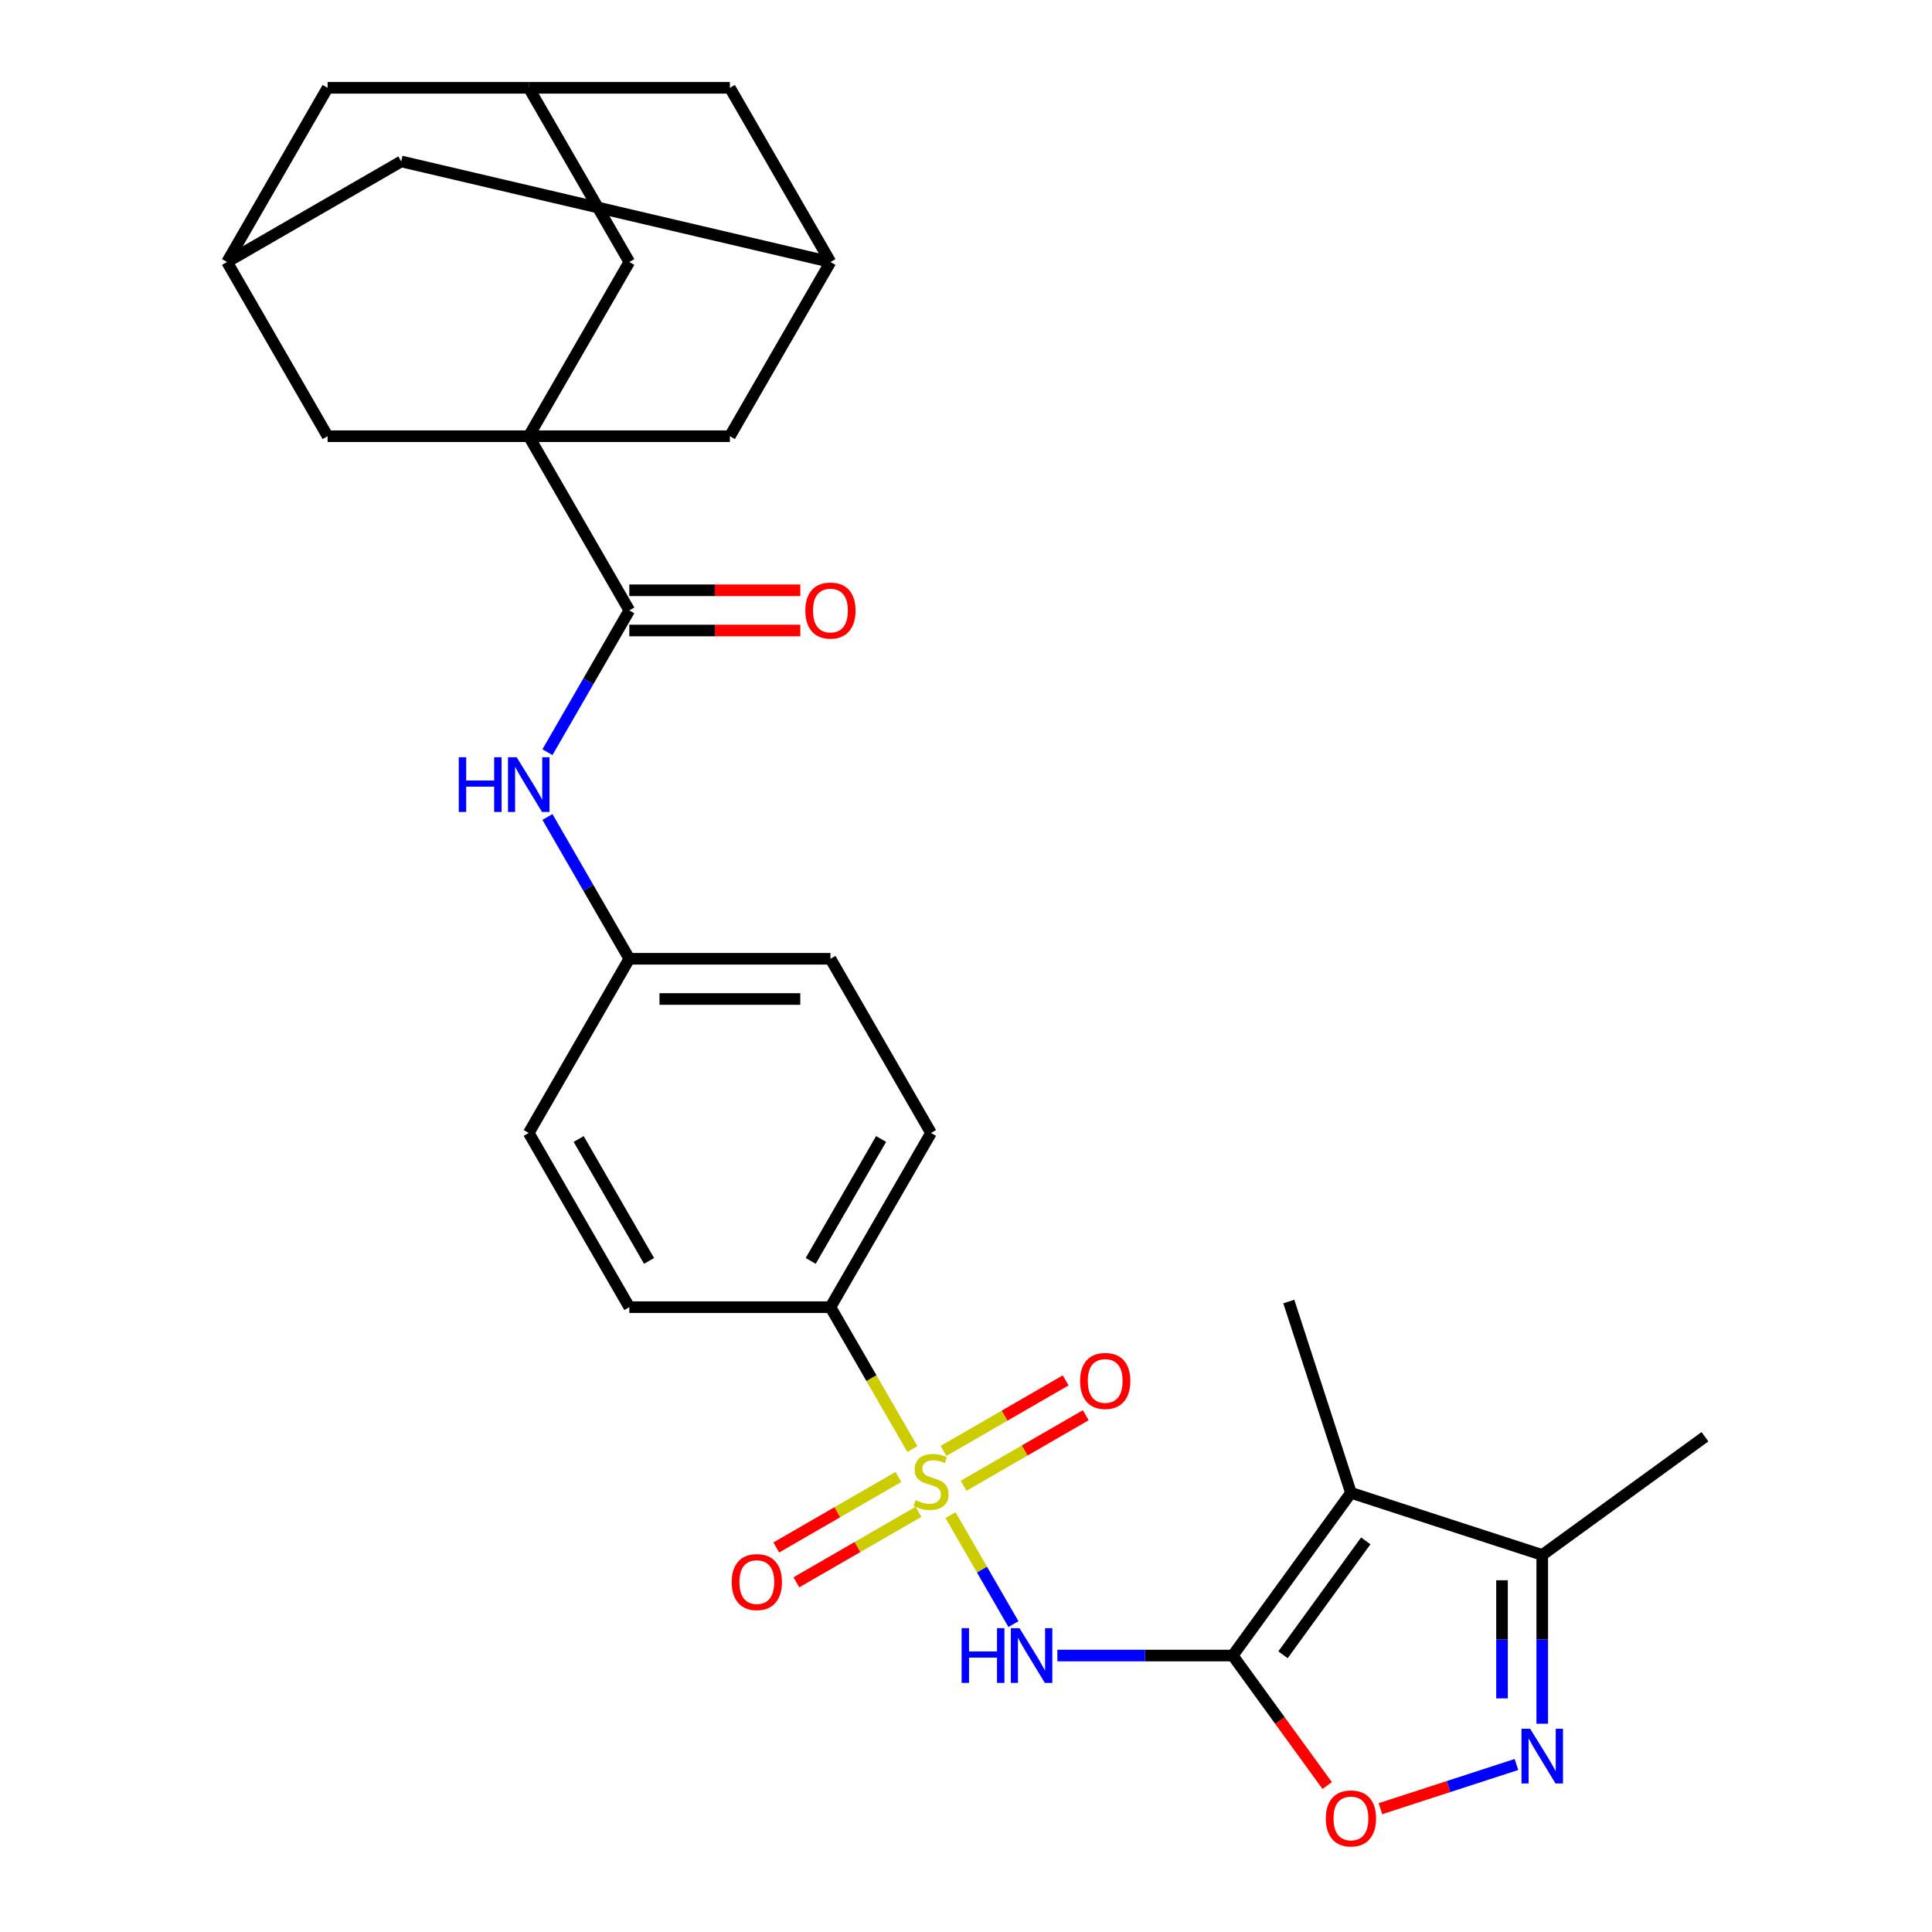 <?xml version='1.0' encoding='iso-8859-1'?>
<svg version='1.1' baseProfile='full'
              xmlns='http://www.w3.org/2000/svg'
                      xmlns:rdkit='http://www.rdkit.org/xml'
                      xmlns:xlink='http://www.w3.org/1999/xlink'
                  xml:space='preserve'
width='1000px' height='1000px' viewBox='0 0 1000 1000'>
<!-- END OF HEADER -->
<rect style='opacity:1.0;fill:#FFFFFF;stroke:none' width='1000' height='1000' x='0' y='0'> </rect>
<path class='bond-1' d='M 491.986,784.226 L 508.273,812.436' style='fill:none;fill-rule:evenodd;stroke:#CCCC00;stroke-width:6px;stroke-linecap:butt;stroke-linejoin:miter;stroke-opacity:1' />
<path class='bond-1' d='M 508.273,812.436 L 524.56,840.646' style='fill:none;fill-rule:evenodd;stroke:#0000FF;stroke-width:6px;stroke-linecap:butt;stroke-linejoin:miter;stroke-opacity:1' />
<path class='bond-8' d='M 472.238,750.02 L 451.038,713.301' style='fill:none;fill-rule:evenodd;stroke:#CCCC00;stroke-width:6px;stroke-linecap:butt;stroke-linejoin:miter;stroke-opacity:1' />
<path class='bond-8' d='M 451.038,713.301 L 429.838,676.582' style='fill:none;fill-rule:evenodd;stroke:#000000;stroke-width:6px;stroke-linecap:butt;stroke-linejoin:miter;stroke-opacity:1' />
<path class='bond-13' d='M 465.004,764.472 L 433.398,782.72' style='fill:none;fill-rule:evenodd;stroke:#CCCC00;stroke-width:6px;stroke-linecap:butt;stroke-linejoin:miter;stroke-opacity:1' />
<path class='bond-13' d='M 433.398,782.72 L 401.791,800.968' style='fill:none;fill-rule:evenodd;stroke:#FF0000;stroke-width:6px;stroke-linecap:butt;stroke-linejoin:miter;stroke-opacity:1' />
<path class='bond-13' d='M 475.415,782.504 L 443.809,800.752' style='fill:none;fill-rule:evenodd;stroke:#CCCC00;stroke-width:6px;stroke-linecap:butt;stroke-linejoin:miter;stroke-opacity:1' />
<path class='bond-13' d='M 443.809,800.752 L 412.202,819' style='fill:none;fill-rule:evenodd;stroke:#FF0000;stroke-width:6px;stroke-linecap:butt;stroke-linejoin:miter;stroke-opacity:1' />
<path class='bond-14' d='M 498.781,769.014 L 530.387,750.766' style='fill:none;fill-rule:evenodd;stroke:#CCCC00;stroke-width:6px;stroke-linecap:butt;stroke-linejoin:miter;stroke-opacity:1' />
<path class='bond-14' d='M 530.387,750.766 L 561.993,732.518' style='fill:none;fill-rule:evenodd;stroke:#FF0000;stroke-width:6px;stroke-linecap:butt;stroke-linejoin:miter;stroke-opacity:1' />
<path class='bond-14' d='M 488.37,750.982 L 519.976,732.734' style='fill:none;fill-rule:evenodd;stroke:#CCCC00;stroke-width:6px;stroke-linecap:butt;stroke-linejoin:miter;stroke-opacity:1' />
<path class='bond-14' d='M 519.976,732.734 L 551.583,714.486' style='fill:none;fill-rule:evenodd;stroke:#FF0000;stroke-width:6px;stroke-linecap:butt;stroke-linejoin:miter;stroke-opacity:1' />
<path class='bond-0' d='M 638.056,856.904 L 592.673,856.904' style='fill:none;fill-rule:evenodd;stroke:#000000;stroke-width:6px;stroke-linecap:butt;stroke-linejoin:miter;stroke-opacity:1' />
<path class='bond-0' d='M 592.673,856.904 L 547.29,856.904' style='fill:none;fill-rule:evenodd;stroke:#0000FF;stroke-width:6px;stroke-linecap:butt;stroke-linejoin:miter;stroke-opacity:1' />
<path class='bond-2' d='M 638.056,856.904 L 699.25,772.678' style='fill:none;fill-rule:evenodd;stroke:#000000;stroke-width:6px;stroke-linecap:butt;stroke-linejoin:miter;stroke-opacity:1' />
<path class='bond-2' d='M 664.08,856.509 L 706.916,797.551' style='fill:none;fill-rule:evenodd;stroke:#000000;stroke-width:6px;stroke-linecap:butt;stroke-linejoin:miter;stroke-opacity:1' />
<path class='bond-5' d='M 638.056,856.904 L 662.505,890.556' style='fill:none;fill-rule:evenodd;stroke:#000000;stroke-width:6px;stroke-linecap:butt;stroke-linejoin:miter;stroke-opacity:1' />
<path class='bond-5' d='M 662.505,890.556 L 686.955,924.207' style='fill:none;fill-rule:evenodd;stroke:#FF0000;stroke-width:6px;stroke-linecap:butt;stroke-linejoin:miter;stroke-opacity:1' />
<path class='bond-7' d='M 699.25,772.678 L 798.263,804.85' style='fill:none;fill-rule:evenodd;stroke:#000000;stroke-width:6px;stroke-linecap:butt;stroke-linejoin:miter;stroke-opacity:1' />
<path class='bond-25' d='M 699.25,772.678 L 667.078,673.665' style='fill:none;fill-rule:evenodd;stroke:#000000;stroke-width:6px;stroke-linecap:butt;stroke-linejoin:miter;stroke-opacity:1' />
<path class='bond-3' d='M 273.674,225.777 L 325.729,315.938' style='fill:none;fill-rule:evenodd;stroke:#000000;stroke-width:6px;stroke-linecap:butt;stroke-linejoin:miter;stroke-opacity:1' />
<path class='bond-10' d='M 273.674,225.777 L 325.729,135.616' style='fill:none;fill-rule:evenodd;stroke:#000000;stroke-width:6px;stroke-linecap:butt;stroke-linejoin:miter;stroke-opacity:1' />
<path class='bond-11' d='M 273.674,225.777 L 377.783,225.777' style='fill:none;fill-rule:evenodd;stroke:#000000;stroke-width:6px;stroke-linecap:butt;stroke-linejoin:miter;stroke-opacity:1' />
<path class='bond-12' d='M 273.674,225.777 L 169.565,225.777' style='fill:none;fill-rule:evenodd;stroke:#000000;stroke-width:6px;stroke-linecap:butt;stroke-linejoin:miter;stroke-opacity:1' />
<path class='bond-4' d='M 784.921,913.294 L 749.711,924.734' style='fill:none;fill-rule:evenodd;stroke:#0000FF;stroke-width:6px;stroke-linecap:butt;stroke-linejoin:miter;stroke-opacity:1' />
<path class='bond-4' d='M 749.711,924.734 L 714.502,936.174' style='fill:none;fill-rule:evenodd;stroke:#FF0000;stroke-width:6px;stroke-linecap:butt;stroke-linejoin:miter;stroke-opacity:1' />
<path class='bond-30' d='M 798.263,892.196 L 798.263,848.523' style='fill:none;fill-rule:evenodd;stroke:#0000FF;stroke-width:6px;stroke-linecap:butt;stroke-linejoin:miter;stroke-opacity:1' />
<path class='bond-30' d='M 798.263,848.523 L 798.263,804.85' style='fill:none;fill-rule:evenodd;stroke:#000000;stroke-width:6px;stroke-linecap:butt;stroke-linejoin:miter;stroke-opacity:1' />
<path class='bond-30' d='M 777.441,879.094 L 777.441,848.523' style='fill:none;fill-rule:evenodd;stroke:#0000FF;stroke-width:6px;stroke-linecap:butt;stroke-linejoin:miter;stroke-opacity:1' />
<path class='bond-30' d='M 777.441,848.523 L 777.441,817.952' style='fill:none;fill-rule:evenodd;stroke:#000000;stroke-width:6px;stroke-linecap:butt;stroke-linejoin:miter;stroke-opacity:1' />
<path class='bond-6' d='M 325.729,315.938 L 304.541,352.637' style='fill:none;fill-rule:evenodd;stroke:#000000;stroke-width:6px;stroke-linecap:butt;stroke-linejoin:miter;stroke-opacity:1' />
<path class='bond-6' d='M 304.541,352.637 L 283.352,389.336' style='fill:none;fill-rule:evenodd;stroke:#0000FF;stroke-width:6px;stroke-linecap:butt;stroke-linejoin:miter;stroke-opacity:1' />
<path class='bond-18' d='M 325.729,326.349 L 369.982,326.349' style='fill:none;fill-rule:evenodd;stroke:#000000;stroke-width:6px;stroke-linecap:butt;stroke-linejoin:miter;stroke-opacity:1' />
<path class='bond-18' d='M 369.982,326.349 L 414.235,326.349' style='fill:none;fill-rule:evenodd;stroke:#FF0000;stroke-width:6px;stroke-linecap:butt;stroke-linejoin:miter;stroke-opacity:1' />
<path class='bond-18' d='M 325.729,305.527 L 369.982,305.527' style='fill:none;fill-rule:evenodd;stroke:#000000;stroke-width:6px;stroke-linecap:butt;stroke-linejoin:miter;stroke-opacity:1' />
<path class='bond-18' d='M 369.982,305.527 L 414.235,305.527' style='fill:none;fill-rule:evenodd;stroke:#FF0000;stroke-width:6px;stroke-linecap:butt;stroke-linejoin:miter;stroke-opacity:1' />
<path class='bond-28' d='M 798.263,804.85 L 882.489,743.656' style='fill:none;fill-rule:evenodd;stroke:#000000;stroke-width:6px;stroke-linecap:butt;stroke-linejoin:miter;stroke-opacity:1' />
<path class='bond-22' d='M 429.838,676.582 L 481.892,586.421' style='fill:none;fill-rule:evenodd;stroke:#000000;stroke-width:6px;stroke-linecap:butt;stroke-linejoin:miter;stroke-opacity:1' />
<path class='bond-22' d='M 419.614,652.647 L 456.052,589.534' style='fill:none;fill-rule:evenodd;stroke:#000000;stroke-width:6px;stroke-linecap:butt;stroke-linejoin:miter;stroke-opacity:1' />
<path class='bond-23' d='M 429.838,676.582 L 325.729,676.582' style='fill:none;fill-rule:evenodd;stroke:#000000;stroke-width:6px;stroke-linecap:butt;stroke-linejoin:miter;stroke-opacity:1' />
<path class='bond-9' d='M 283.352,422.862 L 304.541,459.561' style='fill:none;fill-rule:evenodd;stroke:#0000FF;stroke-width:6px;stroke-linecap:butt;stroke-linejoin:miter;stroke-opacity:1' />
<path class='bond-9' d='M 304.541,459.561 L 325.729,496.26' style='fill:none;fill-rule:evenodd;stroke:#000000;stroke-width:6px;stroke-linecap:butt;stroke-linejoin:miter;stroke-opacity:1' />
<path class='bond-15' d='M 325.729,135.616 L 273.674,45.455' style='fill:none;fill-rule:evenodd;stroke:#000000;stroke-width:6px;stroke-linecap:butt;stroke-linejoin:miter;stroke-opacity:1' />
<path class='bond-16' d='M 377.783,225.777 L 429.838,135.616' style='fill:none;fill-rule:evenodd;stroke:#000000;stroke-width:6px;stroke-linecap:butt;stroke-linejoin:miter;stroke-opacity:1' />
<path class='bond-17' d='M 169.565,225.777 L 117.511,135.616' style='fill:none;fill-rule:evenodd;stroke:#000000;stroke-width:6px;stroke-linecap:butt;stroke-linejoin:miter;stroke-opacity:1' />
<path class='bond-31' d='M 273.674,45.455 L 169.565,45.455' style='fill:none;fill-rule:evenodd;stroke:#000000;stroke-width:6px;stroke-linecap:butt;stroke-linejoin:miter;stroke-opacity:1' />
<path class='bond-33' d='M 273.674,45.455 L 377.783,45.455' style='fill:none;fill-rule:evenodd;stroke:#000000;stroke-width:6px;stroke-linecap:butt;stroke-linejoin:miter;stroke-opacity:1' />
<path class='bond-19' d='M 429.838,135.616 L 377.783,45.455' style='fill:none;fill-rule:evenodd;stroke:#000000;stroke-width:6px;stroke-linecap:butt;stroke-linejoin:miter;stroke-opacity:1' />
<path class='bond-32' d='M 429.838,135.616 L 207.672,83.561' style='fill:none;fill-rule:evenodd;stroke:#000000;stroke-width:6px;stroke-linecap:butt;stroke-linejoin:miter;stroke-opacity:1' />
<path class='bond-20' d='M 117.511,135.616 L 207.672,83.561' style='fill:none;fill-rule:evenodd;stroke:#000000;stroke-width:6px;stroke-linecap:butt;stroke-linejoin:miter;stroke-opacity:1' />
<path class='bond-21' d='M 117.511,135.616 L 169.565,45.455' style='fill:none;fill-rule:evenodd;stroke:#000000;stroke-width:6px;stroke-linecap:butt;stroke-linejoin:miter;stroke-opacity:1' />
<path class='bond-27' d='M 481.892,586.421 L 429.838,496.26' style='fill:none;fill-rule:evenodd;stroke:#000000;stroke-width:6px;stroke-linecap:butt;stroke-linejoin:miter;stroke-opacity:1' />
<path class='bond-26' d='M 325.729,676.582 L 273.674,586.421' style='fill:none;fill-rule:evenodd;stroke:#000000;stroke-width:6px;stroke-linecap:butt;stroke-linejoin:miter;stroke-opacity:1' />
<path class='bond-26' d='M 335.953,652.647 L 299.515,589.534' style='fill:none;fill-rule:evenodd;stroke:#000000;stroke-width:6px;stroke-linecap:butt;stroke-linejoin:miter;stroke-opacity:1' />
<path class='bond-24' d='M 325.729,496.26 L 273.674,586.421' style='fill:none;fill-rule:evenodd;stroke:#000000;stroke-width:6px;stroke-linecap:butt;stroke-linejoin:miter;stroke-opacity:1' />
<path class='bond-29' d='M 325.729,496.26 L 429.838,496.26' style='fill:none;fill-rule:evenodd;stroke:#000000;stroke-width:6px;stroke-linecap:butt;stroke-linejoin:miter;stroke-opacity:1' />
<path class='bond-29' d='M 341.345,517.082 L 414.222,517.082' style='fill:none;fill-rule:evenodd;stroke:#000000;stroke-width:6px;stroke-linecap:butt;stroke-linejoin:miter;stroke-opacity:1' />
<path  class='atom-0' d='M 473.892 776.463
Q 474.212 776.583, 475.532 777.143
Q 476.852 777.703, 478.292 778.063
Q 479.772 778.383, 481.212 778.383
Q 483.892 778.383, 485.452 777.103
Q 487.012 775.783, 487.012 773.503
Q 487.012 771.943, 486.212 770.983
Q 485.452 770.023, 484.252 769.503
Q 483.052 768.983, 481.052 768.383
Q 478.532 767.623, 477.012 766.903
Q 475.532 766.183, 474.452 764.663
Q 473.412 763.143, 473.412 760.583
Q 473.412 757.023, 475.812 754.823
Q 478.252 752.623, 483.052 752.623
Q 486.332 752.623, 490.052 754.183
L 489.132 757.263
Q 485.732 755.863, 483.172 755.863
Q 480.412 755.863, 478.892 757.023
Q 477.372 758.143, 477.412 760.103
Q 477.412 761.623, 478.172 762.543
Q 478.972 763.463, 480.092 763.983
Q 481.252 764.503, 483.172 765.103
Q 485.732 765.903, 487.252 766.703
Q 488.772 767.503, 489.852 769.143
Q 490.972 770.743, 490.972 773.503
Q 490.972 777.423, 488.332 779.543
Q 485.732 781.623, 481.372 781.623
Q 478.852 781.623, 476.932 781.063
Q 475.052 780.543, 472.812 779.623
L 473.892 776.463
' fill='#CCCC00'/>
<path  class='atom-2' d='M 497.727 842.744
L 501.567 842.744
L 501.567 854.784
L 516.047 854.784
L 516.047 842.744
L 519.887 842.744
L 519.887 871.064
L 516.047 871.064
L 516.047 857.984
L 501.567 857.984
L 501.567 871.064
L 497.727 871.064
L 497.727 842.744
' fill='#0000FF'/>
<path  class='atom-2' d='M 527.687 842.744
L 536.967 857.744
Q 537.887 859.224, 539.367 861.904
Q 540.847 864.584, 540.927 864.744
L 540.927 842.744
L 544.687 842.744
L 544.687 871.064
L 540.807 871.064
L 530.847 854.664
Q 529.687 852.744, 528.447 850.544
Q 527.247 848.344, 526.887 847.664
L 526.887 871.064
L 523.207 871.064
L 523.207 842.744
L 527.687 842.744
' fill='#0000FF'/>
<path  class='atom-5' d='M 792.003 894.799
L 801.283 909.799
Q 802.203 911.279, 803.683 913.959
Q 805.163 916.639, 805.243 916.799
L 805.243 894.799
L 809.003 894.799
L 809.003 923.119
L 805.123 923.119
L 795.163 906.719
Q 794.003 904.799, 792.763 902.599
Q 791.563 900.399, 791.203 899.719
L 791.203 923.119
L 787.523 923.119
L 787.523 894.799
L 792.003 894.799
' fill='#0000FF'/>
<path  class='atom-6' d='M 686.25 941.21
Q 686.25 934.41, 689.61 930.61
Q 692.97 926.81, 699.25 926.81
Q 705.53 926.81, 708.89 930.61
Q 712.25 934.41, 712.25 941.21
Q 712.25 948.09, 708.85 952.01
Q 705.45 955.89, 699.25 955.89
Q 693.01 955.89, 689.61 952.01
Q 686.25 948.13, 686.25 941.21
M 699.25 952.69
Q 703.57 952.69, 705.89 949.81
Q 708.25 946.89, 708.25 941.21
Q 708.25 935.65, 705.89 932.85
Q 703.57 930.01, 699.25 930.01
Q 694.93 930.01, 692.57 932.81
Q 690.25 935.61, 690.25 941.21
Q 690.25 946.93, 692.57 949.81
Q 694.93 952.69, 699.25 952.69
' fill='#FF0000'/>
<path  class='atom-10' d='M 237.454 391.939
L 241.294 391.939
L 241.294 403.979
L 255.774 403.979
L 255.774 391.939
L 259.614 391.939
L 259.614 420.259
L 255.774 420.259
L 255.774 407.179
L 241.294 407.179
L 241.294 420.259
L 237.454 420.259
L 237.454 391.939
' fill='#0000FF'/>
<path  class='atom-10' d='M 267.414 391.939
L 276.694 406.939
Q 277.614 408.419, 279.094 411.099
Q 280.574 413.779, 280.654 413.939
L 280.654 391.939
L 284.414 391.939
L 284.414 420.259
L 280.534 420.259
L 270.574 403.859
Q 269.414 401.939, 268.174 399.739
Q 266.974 397.539, 266.614 396.859
L 266.614 420.259
L 262.934 420.259
L 262.934 391.939
L 267.414 391.939
' fill='#0000FF'/>
<path  class='atom-14' d='M 378.731 818.878
Q 378.731 812.078, 382.091 808.278
Q 385.451 804.478, 391.731 804.478
Q 398.011 804.478, 401.371 808.278
Q 404.731 812.078, 404.731 818.878
Q 404.731 825.758, 401.331 829.678
Q 397.931 833.558, 391.731 833.558
Q 385.491 833.558, 382.091 829.678
Q 378.731 825.798, 378.731 818.878
M 391.731 830.358
Q 396.051 830.358, 398.371 827.478
Q 400.731 824.558, 400.731 818.878
Q 400.731 813.318, 398.371 810.518
Q 396.051 807.678, 391.731 807.678
Q 387.411 807.678, 385.051 810.478
Q 382.731 813.278, 382.731 818.878
Q 382.731 824.598, 385.051 827.478
Q 387.411 830.358, 391.731 830.358
' fill='#FF0000'/>
<path  class='atom-15' d='M 559.053 714.769
Q 559.053 707.969, 562.413 704.169
Q 565.773 700.369, 572.053 700.369
Q 578.333 700.369, 581.693 704.169
Q 585.053 707.969, 585.053 714.769
Q 585.053 721.649, 581.653 725.569
Q 578.253 729.449, 572.053 729.449
Q 565.813 729.449, 562.413 725.569
Q 559.053 721.689, 559.053 714.769
M 572.053 726.249
Q 576.373 726.249, 578.693 723.369
Q 581.053 720.449, 581.053 714.769
Q 581.053 709.209, 578.693 706.409
Q 576.373 703.569, 572.053 703.569
Q 567.733 703.569, 565.373 706.369
Q 563.053 709.169, 563.053 714.769
Q 563.053 720.489, 565.373 723.369
Q 567.733 726.249, 572.053 726.249
' fill='#FF0000'/>
<path  class='atom-19' d='M 416.838 316.018
Q 416.838 309.218, 420.198 305.418
Q 423.558 301.618, 429.838 301.618
Q 436.118 301.618, 439.478 305.418
Q 442.838 309.218, 442.838 316.018
Q 442.838 322.898, 439.438 326.818
Q 436.038 330.698, 429.838 330.698
Q 423.598 330.698, 420.198 326.818
Q 416.838 322.938, 416.838 316.018
M 429.838 327.498
Q 434.158 327.498, 436.478 324.618
Q 438.838 321.698, 438.838 316.018
Q 438.838 310.458, 436.478 307.658
Q 434.158 304.818, 429.838 304.818
Q 425.518 304.818, 423.158 307.618
Q 420.838 310.418, 420.838 316.018
Q 420.838 321.738, 423.158 324.618
Q 425.518 327.498, 429.838 327.498
' fill='#FF0000'/>
</svg>
